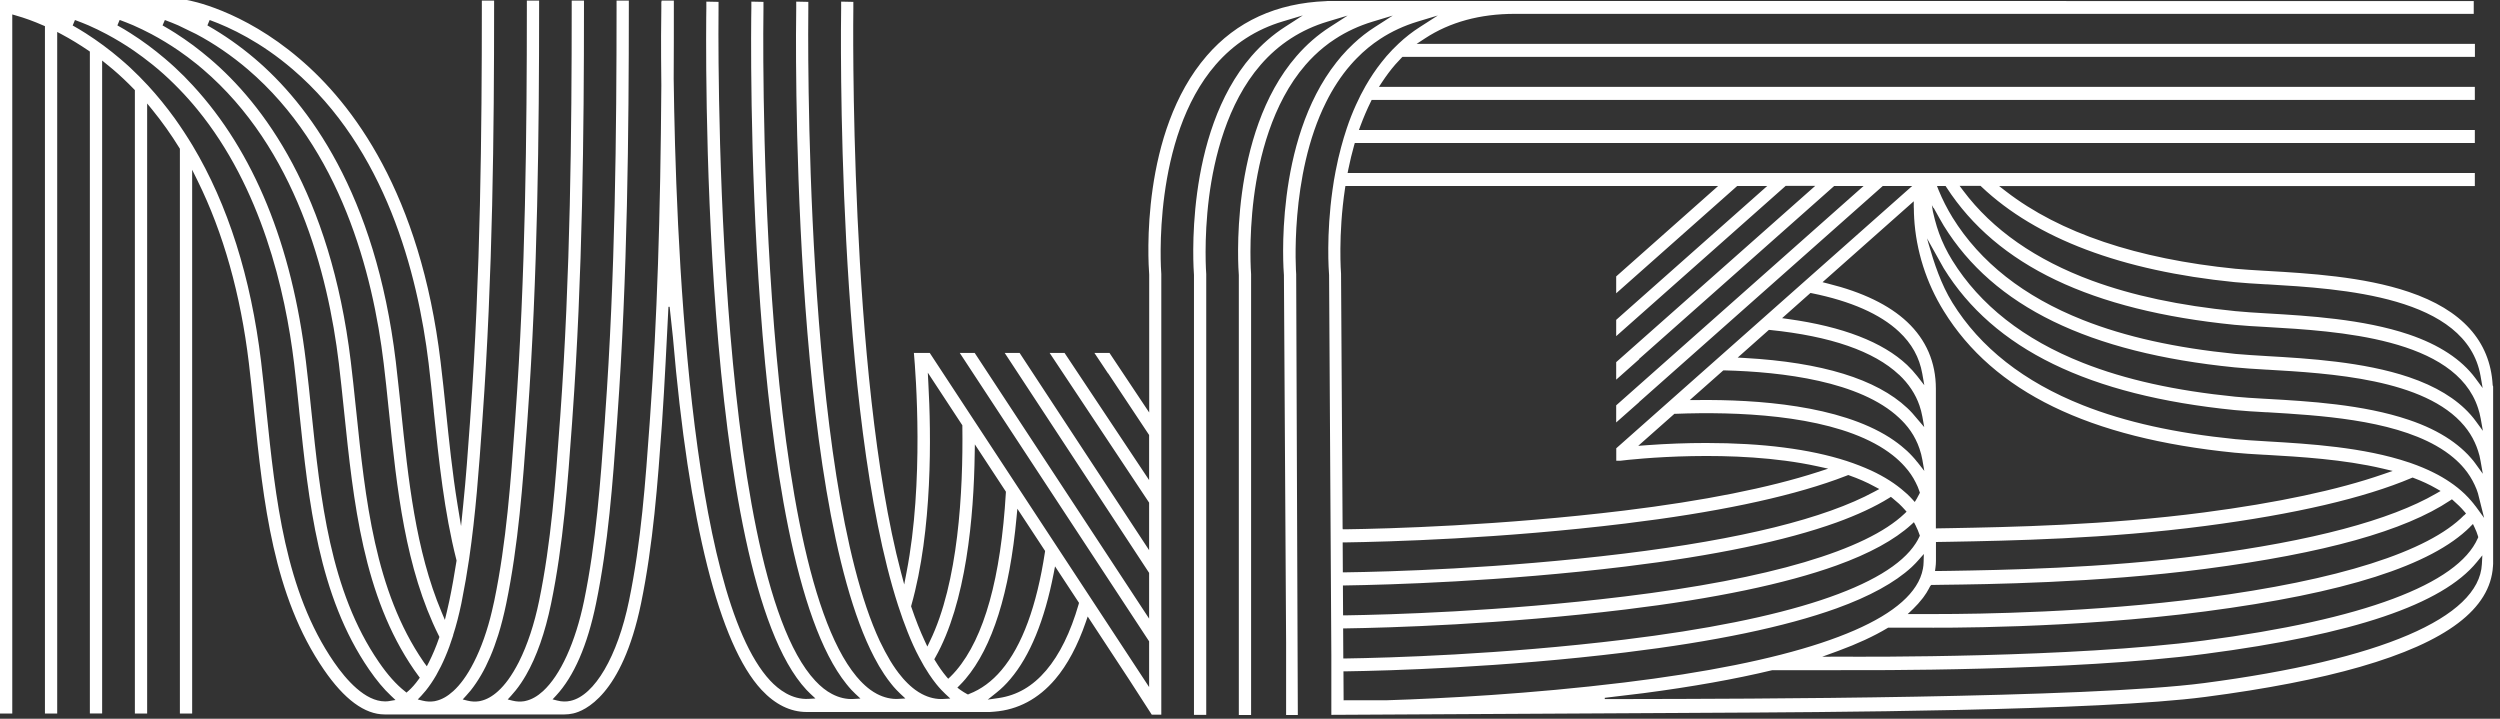 <svg xmlns="http://www.w3.org/2000/svg" width="240" height="69" viewBox="0 0 240 69" fill="none"><rect x="0" y="0" width="240" height="69" fill="#333333" stroke="none"/><path d="M239.317 37.059L239.295 36.949C239.055 32.748 236.347 29.744 231.245 28.023C226.879 26.544 221.575 26.239 217.704 26.012L217.292 25.989C216.249 25.926 215.349 25.871 214.599 25.801C205.131 24.854 197.727 22.351 192.581 18.377L191.913 17.86H237.584V16.609H129.37L129.437 16.265C129.602 15.459 129.79 14.676 130 13.933L130.06 13.73H237.584V12.478H130.458L130.6 12.087C130.908 11.258 131.245 10.475 131.605 9.748L131.68 9.591H237.584V8.34H132.378L132.671 7.894C133.068 7.291 133.496 6.712 133.953 6.188C134.194 5.914 134.381 5.719 134.554 5.539L134.636 5.461H237.592V4.209H136.001L136.812 3.677C139.19 2.12 142.085 1.33 145.416 1.33H237.479V0.102L127.457 0.094L127.299 0.11C122.543 0.297 118.695 2.058 115.851 5.351C109.475 12.713 110.218 24.987 110.323 26.364V39.601L106.512 33.882H105.064L106.377 35.854V35.83L110.315 41.76V46.087L102.198 33.882H100.765L110.315 48.254V52.815L97.884 33.882H96.452L110.315 54.997V59.386L93.571 33.882H92.138L110.315 61.569V65.957L89.257 33.882H87.734C87.915 35.885 88.71 46.298 87.029 54.935L86.804 56.108L86.497 54.95C81.478 35.94 81.913 1.142 81.921 0.798V0.18L80.75 0.156V0.782C80.72 2.363 80.255 39.664 86.212 58.103C86.512 59.026 86.819 59.895 87.134 60.677C87.487 61.569 87.854 62.382 88.237 63.094C88.545 63.689 88.867 64.236 89.197 64.729C89.43 65.081 89.655 65.386 89.88 65.668C90.022 65.848 90.188 66.036 90.368 66.231C90.503 66.372 90.623 66.497 90.743 66.607L91.23 67.061L90.578 67.1C89.895 67.147 89.182 66.982 88.5 66.623C88.29 66.513 88.087 66.388 87.862 66.224C87.532 65.981 87.217 65.699 86.887 65.347C86.767 65.222 86.647 65.089 86.534 64.941C86.166 64.51 85.814 64.002 85.469 63.438C85.124 62.859 84.786 62.226 84.464 61.553C77.127 45.852 77.577 2.636 77.599 0.806V0.18L76.437 0.156V0.782C76.399 2.683 75.844 47.604 83.924 63.094C84.231 63.689 84.554 64.236 84.884 64.729C85.124 65.089 85.349 65.394 85.566 65.66C85.709 65.84 85.866 66.028 86.054 66.224C86.189 66.364 86.309 66.49 86.429 66.599L86.917 67.053L86.264 67.092C85.589 67.139 84.854 66.967 84.186 66.615C83.961 66.497 83.751 66.364 83.548 66.216C83.218 65.973 82.888 65.676 82.573 65.34C82.438 65.191 82.326 65.066 82.221 64.941C72.513 53.284 73.278 1.314 73.293 0.79V0.18L72.13 0.156V0.782C72.085 2.926 71.44 53.48 81.26 65.668C81.403 65.848 81.56 66.036 81.74 66.231C81.876 66.372 81.996 66.497 82.115 66.607L82.603 67.061L81.951 67.1C81.268 67.147 80.555 66.982 79.873 66.623C79.325 66.341 78.785 65.911 78.26 65.347C68.335 54.7 68.972 1.338 68.98 0.806V0.18L67.809 0.156V0.782C67.772 2.996 67.127 55.177 77.419 66.224C77.554 66.364 77.674 66.49 77.794 66.599L78.282 67.053L77.629 67.092C76.024 67.186 74.726 66.184 73.939 65.34C66.114 56.945 64.854 22.14 64.674 7.565V7.526C64.689 5.202 64.689 2.895 64.689 0.673V0.055H63.511V0.156H63.488V0.782C63.466 1.752 63.443 4.412 63.488 8.191C63.406 20.794 63.068 30.87 62.416 39.906L62.371 40.563C61.965 46.204 61.553 52.04 60.383 57.681C59.287 63 57.082 66.771 54.771 67.28C54.366 67.374 53.938 67.366 53.511 67.256L53.046 67.139L53.383 66.779C55.094 64.933 56.392 61.96 57.217 57.947C58.395 52.243 58.822 46.353 59.227 40.649L59.272 39.992C60.24 26.544 60.368 12.572 60.368 0.673V0.055H59.19V0.681C59.19 12.556 59.062 26.497 58.094 39.906L58.05 40.602C57.644 46.243 57.224 52.079 56.069 57.681C55.244 61.663 53.803 64.815 52.13 66.349C51.59 66.842 51.028 67.162 50.458 67.287C50.405 67.303 50.353 67.311 50.308 67.319C49.947 67.374 49.58 67.358 49.205 67.264L48.74 67.147L49.07 66.787C49.197 66.646 49.332 66.49 49.505 66.278C49.865 65.832 50.195 65.332 50.495 64.815C51.515 63.047 52.326 60.739 52.903 57.954C54.081 52.251 54.501 46.36 54.914 40.665L54.959 40.008C55.926 26.521 56.062 12.564 56.062 0.688V0.055H54.884V0.681C54.884 12.533 54.756 26.458 53.788 39.906L53.736 40.602C53.331 46.243 52.911 52.079 51.755 57.681C51.298 59.902 50.63 61.921 49.827 63.517L49.797 63.579C49.475 64.205 49.137 64.768 48.785 65.254C48.477 65.676 48.154 66.044 47.817 66.349C47.269 66.849 46.707 67.162 46.144 67.287C46.092 67.295 46.039 67.311 45.986 67.319C45.634 67.374 45.266 67.358 44.884 67.264L44.419 67.147L44.749 66.787C44.899 66.623 45.041 66.458 45.184 66.286C45.544 65.832 45.874 65.34 46.181 64.815C46.489 64.291 46.782 63.697 47.052 63.071C47.337 62.414 47.592 61.702 47.832 60.951C48.117 60.043 48.372 59.034 48.597 57.954C49.767 52.298 50.188 46.439 50.6 40.775L50.653 40.008C51.62 26.521 51.755 12.564 51.755 0.688V0.055H50.578V0.681C50.578 12.556 50.45 26.497 49.482 39.906L49.437 40.563C49.032 46.204 48.62 52.04 47.449 57.681C47.367 58.08 47.292 58.4 47.217 58.705C47.014 59.574 46.759 60.442 46.467 61.279C46.166 62.132 45.836 62.907 45.491 63.579C45.169 64.213 44.831 64.776 44.479 65.254C44.171 65.676 43.849 66.044 43.511 66.349C42.971 66.842 42.408 67.162 41.838 67.287C41.785 67.295 41.733 67.311 41.688 67.319C41.32 67.374 40.953 67.358 40.578 67.264L40.105 67.147L40.45 66.787C40.578 66.654 40.713 66.497 40.878 66.294C41.223 65.864 41.56 65.371 41.876 64.823C42.191 64.268 42.483 63.681 42.738 63.079C43.016 62.437 43.271 61.733 43.503 60.998V60.959C43.803 60.035 44.059 59.026 44.284 57.962C44.321 57.79 44.351 57.626 44.381 57.454C44.614 56.28 44.831 55.044 45.034 53.667C45.664 49.372 45.979 44.991 46.279 40.767L46.332 40.008C47.299 26.529 47.434 12.564 47.434 0.688V0.055H46.257V0.681C46.257 12.533 46.129 26.458 45.161 39.906L45.116 40.563C44.914 43.364 44.734 45.883 44.471 48.434L44.261 50.507L43.923 48.449C43.421 45.375 43.098 42.191 42.806 39.374C42.648 37.833 42.483 36.261 42.296 34.727C40.353 18.541 33.856 9.967 28.747 5.633C23.226 0.915 18.162 0.039 17.945 0H0V68.5H1.178V1.385L1.523 1.486C2.386 1.729 3.263 2.05 4.149 2.441L4.314 2.511V68.5H5.491V3.067L5.889 3.278C6.774 3.747 7.652 4.287 8.507 4.866L8.627 4.952V68.492H9.805V5.813L10.248 6.173C10.465 6.352 10.66 6.509 10.848 6.665C11.53 7.244 12.206 7.886 12.866 8.566L12.948 8.652V68.5H14.126V9.935L14.614 10.53C15.551 11.68 16.429 12.916 17.224 14.207L17.269 14.277V68.5H18.447V16.296L18.965 17.344C21.44 22.351 23.098 28.25 23.893 34.868C24.051 36.206 24.194 37.536 24.336 38.944L24.389 39.484C25.289 48.199 26.227 57.203 31.095 64.291C33.053 67.139 35.011 68.586 36.924 68.586H54.186C54.464 68.586 54.749 68.555 55.019 68.492C56.084 68.258 59.707 66.787 61.538 57.939C62.708 52.259 63.136 46.376 63.548 40.689L63.593 39.984C63.758 37.708 64.051 31.919 64.171 29.454H64.284L64.599 32.365C66.114 50.17 69.055 61.874 73.106 66.224C74.419 67.632 75.882 68.352 77.449 68.352H95.026L95.454 68.32C97.727 68.14 99.692 67.092 101.298 65.207C102.468 63.83 103.458 61.975 104.239 59.707L104.419 59.183L108.395 65.238L110.57 68.61H111.485V26.302C111.44 25.777 110.6 13.26 116.699 6.219C118.432 4.217 120.6 2.816 123.143 2.058L125.071 1.479L123.361 2.582C122.191 3.333 121.11 4.279 120.15 5.382C113.631 12.9 114.584 25.848 114.621 26.395V68.625H115.799V26.317C115.799 26.317 115.544 23.039 116.069 18.924C116.549 15.185 117.802 9.943 121.013 6.235C122.746 4.232 124.914 2.832 127.449 2.073L129.377 1.494L127.667 2.597C126.497 3.348 125.416 4.287 124.456 5.398C117.937 12.924 118.882 25.864 118.927 26.411V68.641H120.105V26.325C120.105 26.325 119.85 23.047 120.375 18.932C120.855 15.193 122.108 9.951 125.319 6.243C125.866 5.609 126.467 5.03 127.097 4.522C127.442 4.24 127.809 3.974 128.177 3.74C129.265 3.028 130.473 2.472 131.763 2.081L133.706 1.494L131.988 2.597C131.26 3.059 130.57 3.599 129.94 4.193C129.542 4.561 129.152 4.968 128.777 5.398C128.605 5.594 128.447 5.789 128.297 5.985C122.288 13.597 123.211 25.895 123.256 26.411L123.466 61.694V68.641H124.591L124.434 26.395V26.333C124.426 26.239 123.751 16.883 127.307 9.802C127.622 9.161 127.982 8.535 128.365 7.948C128.762 7.338 129.19 6.767 129.647 6.243C129.88 5.977 130.067 5.774 130.248 5.594C130.938 4.882 131.703 4.256 132.506 3.732C133.593 3.02 134.801 2.464 136.091 2.073L138.034 1.486L136.317 2.589C135.589 3.051 134.899 3.591 134.269 4.185C133.871 4.553 133.481 4.96 133.106 5.39C132.933 5.594 132.776 5.781 132.626 5.977C132.078 6.665 131.568 7.432 131.095 8.253C130.773 8.817 130.465 9.419 130.18 10.053C129.85 10.773 129.55 11.539 129.287 12.329C129.092 12.916 128.905 13.526 128.747 14.129C128.552 14.841 128.38 15.592 128.222 16.413C128.102 17.015 128.004 17.626 127.922 18.22C127.307 22.554 127.562 26.02 127.592 26.403L127.809 62.961V68.625L161.043 68.445C161.755 68.445 162.611 68.438 163.571 68.43C174.891 68.375 201.403 68.258 211.718 66.904C217.584 66.138 222.581 65.167 226.572 64.017C234.899 61.616 239.07 58.455 239.325 54.364L239.34 54.129V37.09L239.317 37.059ZM20.128 1.925L20.18 1.94C22.108 2.644 25.049 4.037 28.11 6.665C36.992 14.27 40.097 26.2 41.148 34.876C41.328 36.394 41.485 37.88 41.643 39.445V39.499C42.138 44.233 42.641 49.13 43.811 53.73L43.826 53.785V53.847C43.616 55.177 43.391 56.46 43.136 57.673C43.068 58.001 42.993 58.338 42.903 58.705L42.708 59.511L42.386 58.745C39.895 52.83 39.19 45.977 38.5 39.351V39.28C38.342 37.856 38.177 36.253 37.997 34.712C36.047 18.525 29.557 9.951 24.449 5.617C23.038 4.42 21.523 3.356 19.955 2.464L19.91 2.441L20.128 1.917V1.925ZM15.822 1.925L15.874 1.94C16.317 2.104 16.707 2.261 17.104 2.433L18.83 3.27C20.57 4.193 22.236 5.335 23.796 6.665C32.686 14.27 35.791 26.2 36.834 34.876C37.007 36.292 37.157 37.739 37.299 39.14L37.337 39.492C38.102 46.892 38.89 54.551 42.13 61.037L42.183 61.146L42.145 61.264C41.861 62.093 41.53 62.867 41.178 63.572L40.975 63.963L40.713 63.611C40.713 63.611 40.675 63.564 40.66 63.532C35.986 56.734 35.071 47.902 34.186 39.351L34.133 38.858C33.991 37.489 33.841 36.065 33.676 34.712C31.725 18.525 25.236 9.951 20.128 5.617C19.64 5.202 19.122 4.788 18.552 4.358C17.989 3.943 17.412 3.544 16.849 3.184C16.482 2.949 16.091 2.715 15.649 2.464L15.604 2.441L15.829 1.917L15.822 1.925ZM37.374 67.303C37.239 67.327 37.097 67.334 36.962 67.334C35.056 67.334 33.241 65.277 32.056 63.556C27.367 56.734 26.452 47.894 25.566 39.351V39.304C25.416 37.872 25.244 36.245 25.064 34.712C24.088 26.622 21.883 19.644 18.492 13.98C17.945 13.073 17.367 12.196 16.782 11.375C15.972 10.256 15.109 9.192 14.216 8.222C13.676 7.635 13.098 7.057 12.506 6.501C12.183 6.204 11.853 5.907 11.515 5.625C11.028 5.21 10.51 4.796 9.94 4.373C9.377 3.959 8.807 3.56 8.237 3.2C7.802 2.926 7.404 2.683 7.022 2.472L6.977 2.449L7.194 1.925L7.247 1.94C7.674 2.097 8.087 2.261 8.492 2.433C9.077 2.691 9.662 2.973 10.233 3.278C11.125 3.755 12.011 4.287 12.851 4.866C13.428 5.265 14.014 5.703 14.591 6.165C14.831 6.36 15.019 6.509 15.191 6.658C15.896 7.26 16.572 7.901 17.209 8.559C17.817 9.184 18.402 9.842 18.95 10.514C25.101 18.032 27.389 27.905 28.23 34.868C28.417 36.394 28.575 37.95 28.725 39.453V39.476C29.632 48.191 30.563 57.196 35.439 64.283C36.144 65.308 36.849 66.153 37.539 66.795L37.967 67.201L37.397 67.295L37.374 67.303ZM39.19 66.341L39.025 66.49L38.852 66.349C38.042 65.715 37.202 64.776 36.369 63.556C31.68 56.742 30.765 47.909 29.88 39.366C29.73 37.919 29.565 36.284 29.37 34.712C28.02 23.485 24.374 14.567 18.522 8.214C17.982 7.62 17.404 7.041 16.812 6.493C16.489 6.196 16.159 5.899 15.822 5.617C15.281 5.163 14.756 4.741 14.246 4.365C13.683 3.951 13.113 3.552 12.536 3.192C12.138 2.934 11.725 2.691 11.313 2.464L11.268 2.441L11.485 1.917L11.538 1.932C11.928 2.073 12.348 2.245 12.783 2.425C13.361 2.676 13.946 2.965 14.531 3.27C15.416 3.74 16.302 4.279 17.149 4.858C17.719 5.249 18.305 5.687 18.89 6.157C19.07 6.306 19.265 6.47 19.49 6.658C28.372 14.262 31.485 26.192 32.528 34.868C32.701 36.292 32.843 37.692 33.031 39.484C33.931 48.199 34.869 57.203 39.745 64.291C39.873 64.479 40.008 64.667 40.172 64.886L40.3 65.058L40.172 65.238C39.865 65.668 39.535 66.036 39.205 66.333L39.19 66.341ZM89.025 62.069L88.785 61.553C88.335 60.591 87.9 59.496 87.494 58.291L87.464 58.205L87.487 58.119C89.535 50.882 89.392 41.659 89.122 36.8L89.07 35.776L92.386 40.829V40.915C92.468 47.237 91.996 55.944 89.272 61.553L89.025 62.069ZM91.238 64.964L91.028 65.16L90.84 64.941C90.473 64.502 90.12 63.994 89.782 63.438L89.692 63.29L89.775 63.141C92.761 57.876 93.488 49.584 93.571 43.56L93.586 42.66L96.564 47.197V47.283C96.084 55.459 94.486 61.201 91.8 64.362C91.598 64.596 91.41 64.8 91.23 64.972L91.238 64.964ZM93.031 66.63L92.918 66.669L92.813 66.615C92.603 66.505 92.393 66.372 92.175 66.216L91.906 66.012L92.145 65.77C92.326 65.59 92.506 65.394 92.686 65.183C95.274 62.132 96.924 56.898 97.592 49.63L97.667 48.84L100.33 52.893L100.315 53.002C99.527 58.181 98.124 61.991 96.136 64.338C95.229 65.41 94.186 66.177 93.046 66.615L93.031 66.63ZM103.548 58.017C102.768 60.716 101.718 62.844 100.435 64.354C99.13 65.887 97.637 66.755 95.859 67.014L94.824 67.162L95.656 66.497C96.121 66.13 96.572 65.692 96.992 65.191C98.875 62.977 100.278 59.558 101.155 55.036L101.283 54.371L103.586 57.876L103.548 58.009V58.017ZM190.143 17.853L190.218 17.923C195.491 22.914 203.668 25.997 214.516 27.084C215.349 27.17 216.354 27.225 217.517 27.295H217.622C224.786 27.718 236.782 28.414 238.132 36.089L238.335 37.254L237.644 36.315C236.309 34.508 234.156 33.092 231.245 32.106C226.864 30.628 221.553 30.315 217.674 30.088C216.482 30.018 215.431 29.955 214.599 29.869C209.242 29.337 204.741 28.375 200.833 26.943C195.439 24.956 191.275 22.054 188.47 18.306L188.124 17.845H190.135L190.143 17.853ZM186.774 17.853L186.857 17.978C191.718 25.488 200.765 29.806 214.524 31.183C215.364 31.269 216.384 31.324 217.629 31.395C224.389 31.786 235.709 32.443 237.892 39.179C237.997 39.484 238.079 39.812 238.147 40.18L238.357 41.361L237.659 40.407C237.524 40.219 237.374 40.039 237.232 39.875L237.157 39.789C235.814 38.279 233.826 37.074 231.26 36.206C226.887 34.727 221.568 34.414 217.689 34.188C216.512 34.117 215.469 34.054 214.614 33.976C208.837 33.397 204.043 32.333 199.97 30.722C194.306 28.484 190.097 25.175 187.442 20.88C186.924 20.035 186.474 19.151 186.106 18.252L185.949 17.853H186.789H186.774ZM185.634 19.957C186.009 20.638 186.489 21.49 186.602 21.67C191.388 29.423 200.525 33.867 214.524 35.267C215.364 35.353 216.392 35.416 217.569 35.486H217.614C223.661 35.838 232.806 36.362 236.572 40.884C236.984 41.377 237.322 41.909 237.577 42.472C237.697 42.73 237.802 42.996 237.892 43.278C237.997 43.583 238.079 43.904 238.139 44.279L238.35 45.484L237.644 44.506C237.517 44.326 237.374 44.146 237.217 43.974C237.022 43.747 236.812 43.528 236.587 43.317C236.166 42.918 235.701 42.55 235.199 42.206C234.096 41.455 232.761 40.814 231.245 40.305C226.864 38.819 221.553 38.514 217.674 38.295L217.367 38.279C216.294 38.216 215.364 38.162 214.591 38.083C208.815 37.505 204.021 36.441 199.947 34.829C194.284 32.592 190.075 29.282 187.419 24.995C186.902 24.158 186.474 23.282 186.152 22.398C186.001 21.991 185.874 21.561 185.746 21.084C185.686 20.864 185.626 20.614 185.559 20.317C185.544 20.247 185.529 20.168 185.521 20.082L185.461 19.699L185.619 19.98L185.634 19.957ZM183.728 19.941C183.728 20.38 183.751 20.732 183.758 20.864V20.912C183.938 24.056 184.921 27.154 186.602 29.861C191.388 37.614 200.525 42.058 214.524 43.458C215.311 43.536 216.279 43.599 217.307 43.654L217.629 43.669C220.728 43.849 224.981 44.092 228.74 44.983L229.7 45.21L228.762 45.531C224.404 47.041 218.627 48.269 211.598 49.192C202.191 50.428 192.851 50.601 187.269 50.702L185.844 50.726V37.325C185.844 34.782 184.914 32.623 183.083 30.902C181.358 29.282 178.807 28.046 175.491 27.225L174.966 27.092L175.049 27.014L183.721 19.323V19.926L183.728 19.941ZM236.549 49.466C233.113 52.963 224.486 55.701 211.598 57.391C200.818 58.807 189.887 58.948 185.941 58.948C185.236 58.948 184.749 58.948 184.531 58.948H184.486H183.143L183.661 58.455C183.998 58.127 184.291 57.798 184.539 57.477L184.576 57.43C184.606 57.391 184.636 57.352 184.659 57.321C184.869 57.039 185.034 56.773 185.169 56.515C185.206 56.452 185.236 56.382 185.266 56.327L185.319 56.241L185.401 56.155H185.514C185.791 56.155 186.129 56.147 186.512 56.139C190.57 56.093 201.35 55.967 211.695 54.614C223.158 53.112 230.855 50.96 235.221 48.042L235.386 47.933L235.536 48.066C235.911 48.387 236.257 48.731 236.564 49.091L236.737 49.294L236.549 49.482V49.466ZM237.134 50.569L237.404 50.303L237.569 50.655C237.704 50.937 237.809 51.203 237.884 51.461L237.914 51.571L237.869 51.672C235.934 56.093 226.842 59.488 211.59 61.49C198.882 63.157 178.987 63.055 176.759 63.039H176.692L174.929 63.047L176.474 62.484C178.305 61.811 179.895 61.076 181.2 60.294L181.26 60.254H184.524C185.956 60.27 198.912 60.372 211.688 58.698C225.079 56.945 233.398 54.293 237.127 50.585L237.134 50.569ZM184.058 44.358C183.901 44.154 183.743 43.967 183.578 43.794C183.421 43.622 183.256 43.458 183.083 43.294C183.016 43.231 182.933 43.161 182.858 43.098C182.423 42.707 181.943 42.355 181.403 42.003C176.557 38.913 168.71 38.342 162.978 38.404H162.221L165.439 35.556H165.544C171.125 35.697 178.567 36.597 182.311 40.11C182.498 40.282 182.678 40.469 182.851 40.657C183.286 41.142 183.631 41.651 183.901 42.191C184.043 42.472 184.164 42.754 184.269 43.067C184.389 43.419 184.486 43.779 184.546 44.131L184.734 45.21L184.066 44.358H184.058ZM184.306 47.307L184.254 47.416C184.171 47.589 184.088 47.745 184.006 47.878L183.818 48.191L183.578 47.925C183.428 47.761 183.263 47.589 183.083 47.424C183.008 47.354 182.933 47.283 182.858 47.229C182.423 46.838 181.928 46.47 181.403 46.133C180.863 45.789 180.263 45.461 179.617 45.163C178.897 44.835 178.117 44.53 177.284 44.256C173.736 43.106 169.197 42.527 163.796 42.527C161.928 42.527 160.007 42.597 158.102 42.738L157.269 42.801L160.743 39.726H160.84C166.737 39.499 174.846 39.82 179.962 42.574C180.608 42.918 181.185 43.301 181.688 43.693C181.898 43.857 182.108 44.037 182.318 44.233C182.536 44.436 182.701 44.616 182.858 44.788C183.293 45.273 183.638 45.774 183.908 46.321C184.051 46.587 184.171 46.877 184.276 47.197L184.314 47.315L184.306 47.307ZM182.311 35.971C183.233 36.84 183.893 37.833 184.269 38.928C184.381 39.257 184.479 39.617 184.546 39.992L184.726 41.002L183.578 39.656C183.428 39.492 183.263 39.319 183.091 39.163C180.142 36.394 174.899 34.782 167.509 34.367L166.819 34.328L169.805 31.676H169.917C175.731 32.271 179.895 33.71 182.303 35.971H182.311ZM171.073 30.55L173.803 28.125L173.931 28.148C177.682 28.907 180.503 30.151 182.303 31.84C183.533 32.99 184.261 34.305 184.539 35.87L184.734 36.98L184.051 36.104C183.758 35.729 183.428 35.369 183.076 35.032C180.735 32.834 176.902 31.355 171.68 30.628L171.065 30.542L171.073 30.55ZM233.863 47.385C229.445 49.943 221.958 51.931 211.598 53.292C201.815 54.575 191.965 54.723 187.232 54.802C186.804 54.802 186.422 54.817 186.084 54.817H185.761L185.806 54.489C185.836 54.27 185.851 54.058 185.851 53.839V52.032L187.254 52.009C192.866 51.907 202.251 51.735 211.703 50.491C220.315 49.364 226.977 47.808 231.515 45.883L231.613 45.844L231.71 45.883C232.536 46.196 233.241 46.525 233.863 46.885L234.299 47.135L233.863 47.385ZM128.89 50.757L128.74 26.278C128.74 26.278 128.447 22.57 129.122 18.095L129.16 17.853H164.944L155.154 26.536V28.156L166.774 17.853H169.662L169.542 17.954L155.154 30.706V32.271L171.425 17.845H174.261L155.154 34.766V36.448L157.382 34.469H157.337L157.457 34.367L176.084 17.853H178.912L178.792 17.954L155.154 38.913V40.556L157.367 38.6H157.344L157.464 38.498L180.75 17.853H183.578L183.458 17.954L155.161 43.035V44.233H155.536C156.624 44.092 166.467 43.012 174.471 44.764L175.506 44.991L174.494 45.32C169.79 46.838 163.548 48.081 155.941 49.013C144.043 50.46 133.263 50.757 129.182 50.812H128.905V50.757H128.89ZM128.897 52.071H129.167C133.263 52.009 144.081 51.719 156.046 50.256C164.584 49.216 171.395 47.792 176.294 46.032C176.617 45.914 176.954 45.789 177.337 45.641L177.427 45.602L177.517 45.633C178.402 45.946 179.22 46.298 179.94 46.697L180.413 46.947L179.947 47.197C175.191 49.779 167.112 51.774 155.926 53.143C144.013 54.598 133.256 54.888 129.19 54.943H128.912L128.897 52.071ZM128.92 56.202H129.19C133.308 56.139 144.156 55.834 156.046 54.387C164.591 53.346 171.403 51.923 176.294 50.163C178.282 49.443 179.992 48.653 181.365 47.8L181.523 47.698L181.673 47.816C181.905 48.003 182.115 48.183 182.303 48.355C182.513 48.551 182.686 48.739 182.843 48.911L183.031 49.122L182.828 49.318C179.137 52.83 169.835 55.576 155.926 57.266C144.066 58.713 133.293 59.011 129.212 59.073H128.935L128.92 56.202ZM128.95 60.325H129.22C133.323 60.262 144.141 59.957 156.054 58.51C164.599 57.469 171.41 56.045 176.302 54.285C179.475 53.143 181.883 51.821 183.481 50.366L183.736 50.131L183.901 50.444C183.901 50.444 183.931 50.507 183.946 50.546C184.066 50.781 184.179 51.047 184.269 51.32L184.306 51.43L184.254 51.539C184.156 51.751 184.043 51.954 183.916 52.15C181.268 56.296 171.59 59.496 155.926 61.404C144.036 62.852 133.301 63.149 129.235 63.212H128.957L128.942 60.34L128.95 60.325ZM129.047 67.233H128.987L128.972 64.448H129.242C133.338 64.385 144.156 64.088 156.046 62.633C164.591 61.592 171.403 60.168 176.294 58.408C179.482 57.258 181.905 55.928 183.511 54.45C183.548 54.418 183.586 54.379 183.616 54.348C183.818 54.152 184.013 53.957 184.186 53.753L184.689 53.182L184.666 53.957C184.666 54.184 184.636 54.403 184.599 54.606C184.494 55.169 184.269 55.733 183.923 56.265C181.275 60.411 171.598 63.611 155.934 65.519C146.939 66.615 138.567 67.053 133.121 67.225H129.047V67.233ZM238.26 54.16C238.004 59.3 228.537 63.352 211.598 65.574C200.48 67.029 167.299 67.092 156.399 67.108C155.454 67.108 154.666 67.108 154.058 67.108V66.99L157.772 66.544C162.431 65.934 166.594 65.191 170.135 64.338H176.707L176.774 64.33C179.01 64.346 198.965 64.448 211.703 62.773C225.934 60.912 234.464 58.025 237.779 53.957L238.305 53.315L238.26 54.16ZM237.652 48.598C237.502 48.394 237.359 48.222 237.224 48.066C237.044 47.855 236.842 47.643 236.594 47.401C236.182 47.01 235.731 46.642 235.206 46.29C234.734 45.969 234.208 45.656 233.653 45.383C232.993 45.046 232.236 44.733 231.41 44.444L231.343 44.42C231.343 44.42 231.29 44.405 231.268 44.397C226.902 42.918 221.605 42.605 217.742 42.378L217.382 42.355C216.354 42.292 215.386 42.238 214.606 42.159C208.83 41.58 204.036 40.516 199.962 38.905C194.306 36.667 190.09 33.358 187.434 29.063C186.332 27.28 185.679 25.269 185.131 23.368L184.996 22.883L185.236 23.321C185.574 23.931 186.474 25.551 186.602 25.762C191.388 33.515 200.525 37.966 214.524 39.366C215.371 39.453 216.437 39.515 217.562 39.578H217.667C222.626 39.875 229.415 40.274 233.856 42.785C234.494 43.145 235.056 43.536 235.536 43.943C235.926 44.272 236.264 44.608 236.564 44.968C236.977 45.461 237.314 46.001 237.569 46.556C237.704 46.845 237.809 47.104 237.884 47.362L238.477 49.724L237.652 48.59V48.598Z" fill="white"></path></svg>